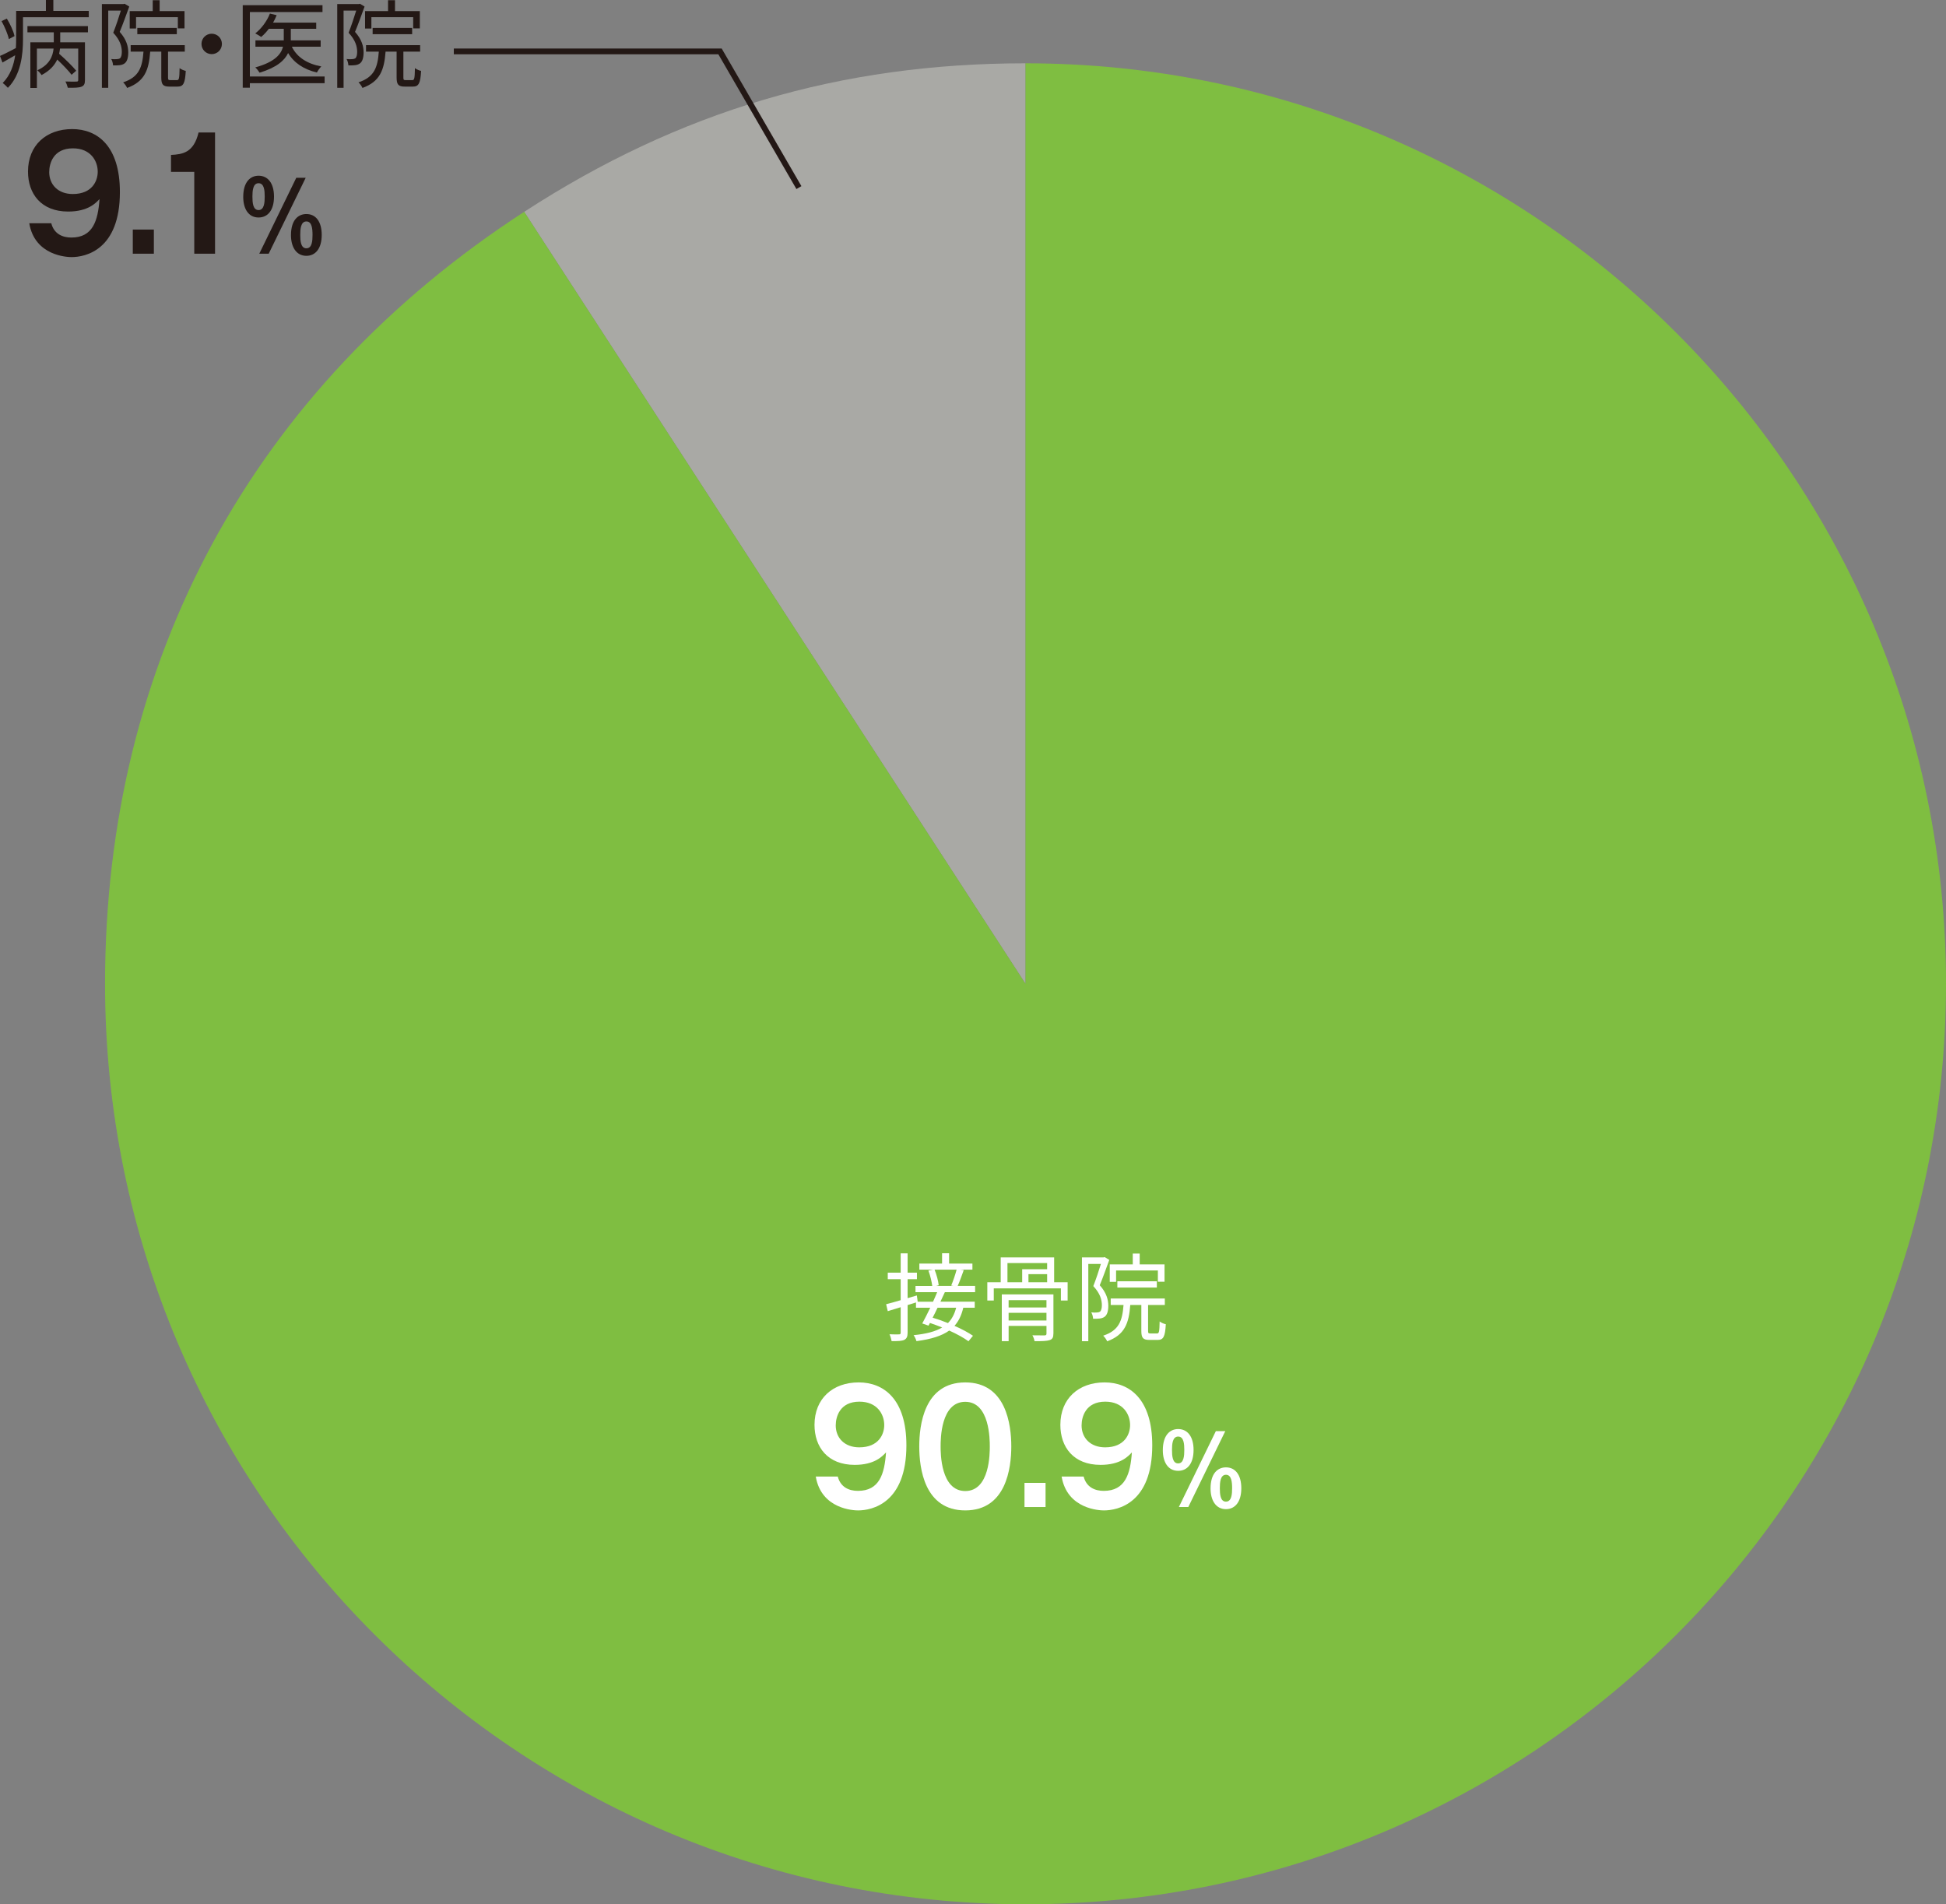 <?xml version="1.0" encoding="UTF-8"?>
<svg xmlns="http://www.w3.org/2000/svg" width="101.134" height="98.965" viewBox="0 0 101.134 98.965">
  <rect x="0" y="0" width="101.134" height="98.965" fill="#808080" stroke="none"/>
  <g id="_イヤー_1" data-name="レイヤー 1"/>
  <g id="_イヤー_2" data-name="レイヤー 2">
    <g id="_イヤー_1-2" data-name="レイヤー 1">
      <g>
        <path d="M53.297,51.128L27.243,11.008c8.065-5.238,16.437-7.718,26.054-7.718V51.128Z" fill="#a9a9a5"/>
        <path d="M53.297,51.128V3.29c26.42,0,47.837,21.418,47.837,47.837s-21.418,47.837-47.837,47.837S5.459,77.548,5.459,51.128c0-16.803,7.691-30.968,21.783-40.12l26.054,40.12Z" fill="#7fbe41"/>
        <g>
          <path d="M4.614,.566v.33H1.195v1.151c0,.771-.104,1.837-.785,2.517-.055-.064-.195-.199-.27-.25,.404-.41,.574-.931,.65-1.441-.226,.131-.451,.261-.661,.376l-.13-.341c.225-.095,.516-.25,.826-.41,.01-.16,.014-.311,.014-.455V.566h1.547V0h.386V.566h1.842ZM.461,2.032c-.051-.245-.216-.641-.381-.936l.275-.13c.175,.285,.35,.665,.4,.91l-.295,.155Zm.965-.676h3.144v.325h-1.441v.516h1.286v1.962c0,.186-.035,.286-.18,.346-.141,.055-.361,.06-.711,.055-.02-.09-.075-.235-.125-.325,.27,.01,.506,.01,.57,.005,.074,0,.096-.02,.096-.085v-1.631h-.947c-.01,.09-.024,.18-.045,.27,.316,.275,.696,.646,.887,.881l-.24,.211c-.16-.211-.461-.526-.746-.791-.135,.295-.381,.58-.816,.806-.039-.075-.145-.186-.215-.25,.641-.291,.801-.736,.842-1.126h-.867v2.047h-.34V2.197h1.217v-.516H1.426v-.325Z" fill="#231815"/>
          <path d="M6.717,.341c-.15,.41-.33,.921-.496,1.316,.36,.405,.445,.766,.445,1.071,0,.265-.061,.475-.195,.57-.07,.05-.16,.08-.26,.09s-.221,.016-.336,.01c-.004-.095-.035-.234-.095-.33,.115,.01,.216,.016,.29,.005,.065,0,.121-.015,.16-.04,.076-.055,.101-.195,.101-.34,0-.271-.085-.605-.446-.991,.146-.365,.291-.811,.396-1.151h-.656V4.564h-.33V.211h1.121l.061-.016,.24,.146Zm2.482,3.823c.104,0,.125-.08,.135-.625,.074,.064,.221,.125,.32,.145-.035,.646-.125,.816-.42,.816h-.432c-.334,0-.42-.11-.42-.476v-1.341h-.576c-.069,.95-.285,1.556-1.201,1.887-.034-.086-.129-.221-.205-.291,.821-.27,.996-.775,1.057-1.596h-.666v-.336h2.812v.336h-.87v1.341c0,.12,.015,.14,.125,.14h.341ZM7.072,1.482h-.331V.576h1.196V.011h.36V.576h1.292v.9h-.346V.892h-2.172v.591Zm.064,.295v-.325h2.053v.325h-2.053Z" fill="#231815"/>
          <path d="M11.533,2.283c0,.295-.236,.53-.531,.53s-.531-.235-.531-.53,.236-.531,.531-.531,.531,.235,.531,.531Z" fill="#231815"/>
          <path d="M16.869,4.324h-3.884v.235h-.37V.271h4.145v.355h-3.774V3.975h3.884v.35Zm-1.701-1.896c.26,.541,.791,.886,1.531,1.026-.08,.075-.18,.215-.23,.315-.686-.166-1.186-.496-1.496-1.012-.181,.386-.596,.751-1.482,1.021-.049-.08-.149-.21-.225-.275,1.021-.28,1.346-.69,1.441-1.076h-1.432v-.33h1.472v-.601h-.776c-.125,.165-.26,.311-.4,.425-.064-.055-.225-.14-.305-.185,.32-.25,.605-.631,.761-1.031l.351,.085c-.051,.131-.115,.261-.186,.386h2.242v.32h-1.321v.601h1.552v.33h-1.496Z" fill="#231815"/>
          <path d="M18.947,.341c-.15,.41-.33,.921-.496,1.316,.361,.405,.445,.766,.445,1.071,0,.265-.059,.475-.194,.57-.07,.05-.16,.08-.261,.09-.1,.01-.22,.016-.335,.01-.005-.095-.035-.234-.095-.33,.115,.01,.215,.016,.29,.005,.065,0,.12-.015,.16-.04,.075-.055,.101-.195,.101-.34,0-.271-.086-.605-.445-.991,.145-.365,.289-.811,.395-1.151h-.656V4.564h-.33V.211h1.121l.061-.016,.24,.146Zm2.482,3.823c.105,0,.125-.08,.135-.625,.076,.064,.221,.125,.32,.145-.035,.646-.125,.816-.42,.816h-.431c-.335,0-.421-.11-.421-.476v-1.341h-.574c-.07,.95-.286,1.556-1.201,1.887-.035-.086-.131-.221-.206-.291,.821-.27,.996-.775,1.056-1.596h-.665v-.336h2.812v.336h-.87v1.341c0,.12,.014,.14,.125,.14h.34Zm-2.127-2.682h-.33V.576h1.195V.011h.361V.576h1.291v.9h-.346V.892h-2.172v.591Zm.064,.295v-.325h2.053v.325h-2.053Z" fill="#231815"/>
          <path d="M2.665,11.602c.144,.56,.591,.743,1.044,.743,1.117,0,1.383-.871,1.463-1.999-.188,.2-.592,.648-1.629,.648-1.41,0-2.088-.928-2.088-2.079,0-1.367,.951-2.207,2.297-2.207,1.297,0,2.479,.863,2.479,3.271,0,3.014-1.787,3.382-2.514,3.382-.209,0-1.908-.056-2.197-1.759h1.146Zm-.108-2.663c0,.664,.469,1.144,1.225,1.144,1.008,0,1.297-.68,1.297-1.159,0-.56-.367-1.215-1.289-1.215-1.023,0-1.232,.791-1.232,1.23Z" fill="#231815"/>
          <path d="M7.996,11.93v1.255h-1.095v-1.255h1.095Z" fill="#231815"/>
          <path d="M11.176,13.185h-1.08v-4.254h-1.209v-.879c.604-.032,1.18-.112,1.433-1.168h.856v6.301Z" fill="#231815"/>
          <path d="M14.24,10.217c0,.716-.329,1.086-.802,1.086-.54,0-.797-.476-.797-1.066,0-.79,.374-1.105,.797-1.105,.481,0,.802,.385,.802,1.086Zm-1.121,0c0,.305,.022,.7,.319,.7s.319-.405,.319-.7c0-.301-.022-.695-.319-.695s-.319,.4-.319,.695Zm2.768-.977l-1.922,3.944h-.49l1.922-3.944h.49Zm.833,2.969c0,.71-.329,1.086-.796,1.086-.541,0-.802-.48-.802-1.071,0-.791,.374-1.101,.802-1.101,.477,0,.796,.38,.796,1.086Zm-1.116,0c0,.3,.022,.695,.32,.695s.318-.4,.318-.695c0-.306-.026-.701-.318-.701-.298,0-.32,.405-.32,.701Z" fill="#231815"/>
        </g>
        <polyline points="41.52 9.749 37.42 2.672 23.585 2.672" fill="none" stroke="#231815" stroke-miterlimit="10" stroke-width=".3"/>
        <g>
          <path d="M49.105,67.152c-.07,.155-.15,.325-.23,.495h1.782v.315h-.596c-.09,.386-.235,.695-.456,.941,.376,.165,.721,.35,.961,.516l-.234,.285c-.24-.176-.601-.376-1.001-.556-.391,.28-.941,.45-1.702,.55-.03-.104-.09-.234-.15-.31,.656-.065,1.137-.19,1.486-.4-.215-.085-.43-.165-.635-.235l-.075,.14-.325-.114c.12-.221,.27-.511,.415-.816h-.741v-.275l-.435,.136v1.426c0,.21-.046,.315-.171,.381-.13,.06-.33,.069-.66,.064-.016-.09-.061-.255-.11-.354,.226,.01,.431,.01,.495,.005,.065,0,.086-.021,.086-.096v-1.316l-.671,.206-.085-.361c.205-.05,.47-.125,.756-.21v-1.091h-.671v-.34h.671v-1.002h.36v1.002h.485v.34h-.485v.986l.48-.141,.045,.325h.796c.08-.17,.149-.34,.215-.495h-1.126v-.325h.871c-.03-.221-.105-.546-.2-.796l.24-.05h-.711v-.315h1.181v-.536h.365v.536h1.212v.315h-.631l.18,.024c-.1,.28-.215,.601-.314,.821h.905v.325h-1.571Zm-.381,.811c-.085,.181-.17,.355-.255,.516,.255,.075,.525,.17,.796,.28,.205-.205,.34-.466,.426-.796h-.967Zm-.154-1.981c.109,.265,.194,.605,.215,.811l-.135,.035h.9l-.115-.021c.096-.225,.216-.575,.28-.825h-1.146Z" fill="#fff"/>
          <path d="M55.485,66.637v.951h-.35v-.631h-3.488v.631h-.336v-.951h.696v-1.291h2.777v1.291h.7Zm-.74,2.673c0,.19-.045,.285-.195,.335s-.4,.055-.786,.055c-.01-.09-.06-.22-.109-.305,.285,.005,.556,.005,.63,.005,.075-.005,.101-.025,.101-.095v-.4h-1.967v.795h-.355v-2.432h2.683v2.042Zm-2.388-2.673h.766v-.676h1.297v-.32h-2.062v.996Zm.061,.931v.381h1.967v-.381h-1.967Zm1.967,1.057v-.4h-1.967v.4h1.967Zm.035-2.407h-.971v.42h.971v-.42Z" fill="#fff"/>
          <path d="M57.649,65.476c-.149,.41-.33,.921-.495,1.316,.36,.405,.445,.766,.445,1.071,0,.265-.06,.475-.195,.57-.07,.05-.16,.08-.26,.09-.101,.01-.221,.016-.336,.01-.005-.095-.035-.234-.095-.33,.115,.01,.215,.016,.29,.005,.065,0,.12-.015,.16-.04,.075-.055,.101-.195,.101-.34,0-.271-.085-.605-.445-.991,.145-.365,.29-.811,.395-1.151h-.655v4.014h-.33v-4.354h1.121l.06-.016,.24,.146Zm2.482,3.823c.105,0,.125-.08,.136-.625,.075,.064,.22,.125,.32,.145-.035,.646-.125,.816-.421,.816h-.431c-.335,0-.42-.11-.42-.476v-1.341h-.575c-.07,.95-.286,1.556-1.201,1.887-.035-.086-.131-.221-.206-.291,.821-.27,.996-.775,1.057-1.596h-.666v-.336h2.812v.336h-.87v1.341c0,.12,.015,.14,.125,.14h.34Zm-2.127-2.682h-.33v-.906h1.196v-.565h.36v.565h1.291v.9h-.346v-.585h-2.172v.591Zm.065,.295v-.325h2.052v.325h-2.052Z" fill="#fff"/>
          <path d="M43.54,76.736c.145,.56,.591,.743,1.045,.743,1.116,0,1.383-.871,1.462-1.999-.188,.2-.591,.648-1.628,.648-1.411,0-2.089-.928-2.089-2.079,0-1.367,.951-2.207,2.298-2.207,1.296,0,2.478,.863,2.478,3.271,0,3.014-1.786,3.382-2.514,3.382-.209,0-1.908-.056-2.196-1.759h1.145Zm-.107-2.663c0,.664,.468,1.144,1.224,1.144,1.009,0,1.297-.68,1.297-1.159,0-.56-.367-1.215-1.289-1.215-1.022,0-1.231,.791-1.231,1.23Z" fill="#fff"/>
          <path d="M52.557,75.169c0,1.128-.267,3.326-2.392,3.326s-2.391-2.19-2.391-3.326c0-1.087,.245-3.326,2.391-3.326,2.125,0,2.392,2.199,2.392,3.326Zm-3.673,0c0,.344,0,2.319,1.281,2.319s1.275-1.976,1.275-2.319,0-2.318-1.275-2.318-1.281,1.942-1.281,2.318Z" fill="#fff"/>
          <path d="M54.338,77.064v1.255h-1.095v-1.255h1.095Z" fill="#fff"/>
          <path d="M56.317,76.736c.145,.56,.591,.743,1.045,.743,1.116,0,1.383-.871,1.462-1.999-.188,.2-.591,.648-1.628,.648-1.411,0-2.089-.928-2.089-2.079,0-1.367,.951-2.207,2.298-2.207,1.296,0,2.478,.863,2.478,3.271,0,3.014-1.786,3.382-2.514,3.382-.209,0-1.908-.056-2.196-1.759h1.145Zm-.107-2.663c0,.664,.468,1.144,1.224,1.144,1.009,0,1.297-.68,1.297-1.159,0-.56-.367-1.215-1.289-1.215-1.022,0-1.231,.791-1.231,1.23Z" fill="#fff"/>
          <path d="M62.03,75.352c0,.716-.328,1.086-.801,1.086-.54,0-.797-.476-.797-1.066,0-.79,.373-1.105,.797-1.105,.481,0,.801,.385,.801,1.086Zm-1.121,0c0,.305,.023,.7,.32,.7s.319-.405,.319-.7c0-.301-.022-.695-.319-.695s-.32,.4-.32,.695Zm2.769-.977l-1.922,3.944h-.49l1.922-3.944h.49Zm.833,2.969c0,.71-.328,1.086-.797,1.086-.54,0-.801-.48-.801-1.071,0-.791,.373-1.101,.801-1.101,.478,0,.797,.38,.797,1.086Zm-1.116,0c0,.3,.022,.695,.319,.695s.319-.4,.319-.695c0-.306-.026-.701-.319-.701-.297,0-.319,.405-.319,.701Z" fill="#fff"/>
        </g>
      </g>
    </g>
  </g>
</svg>